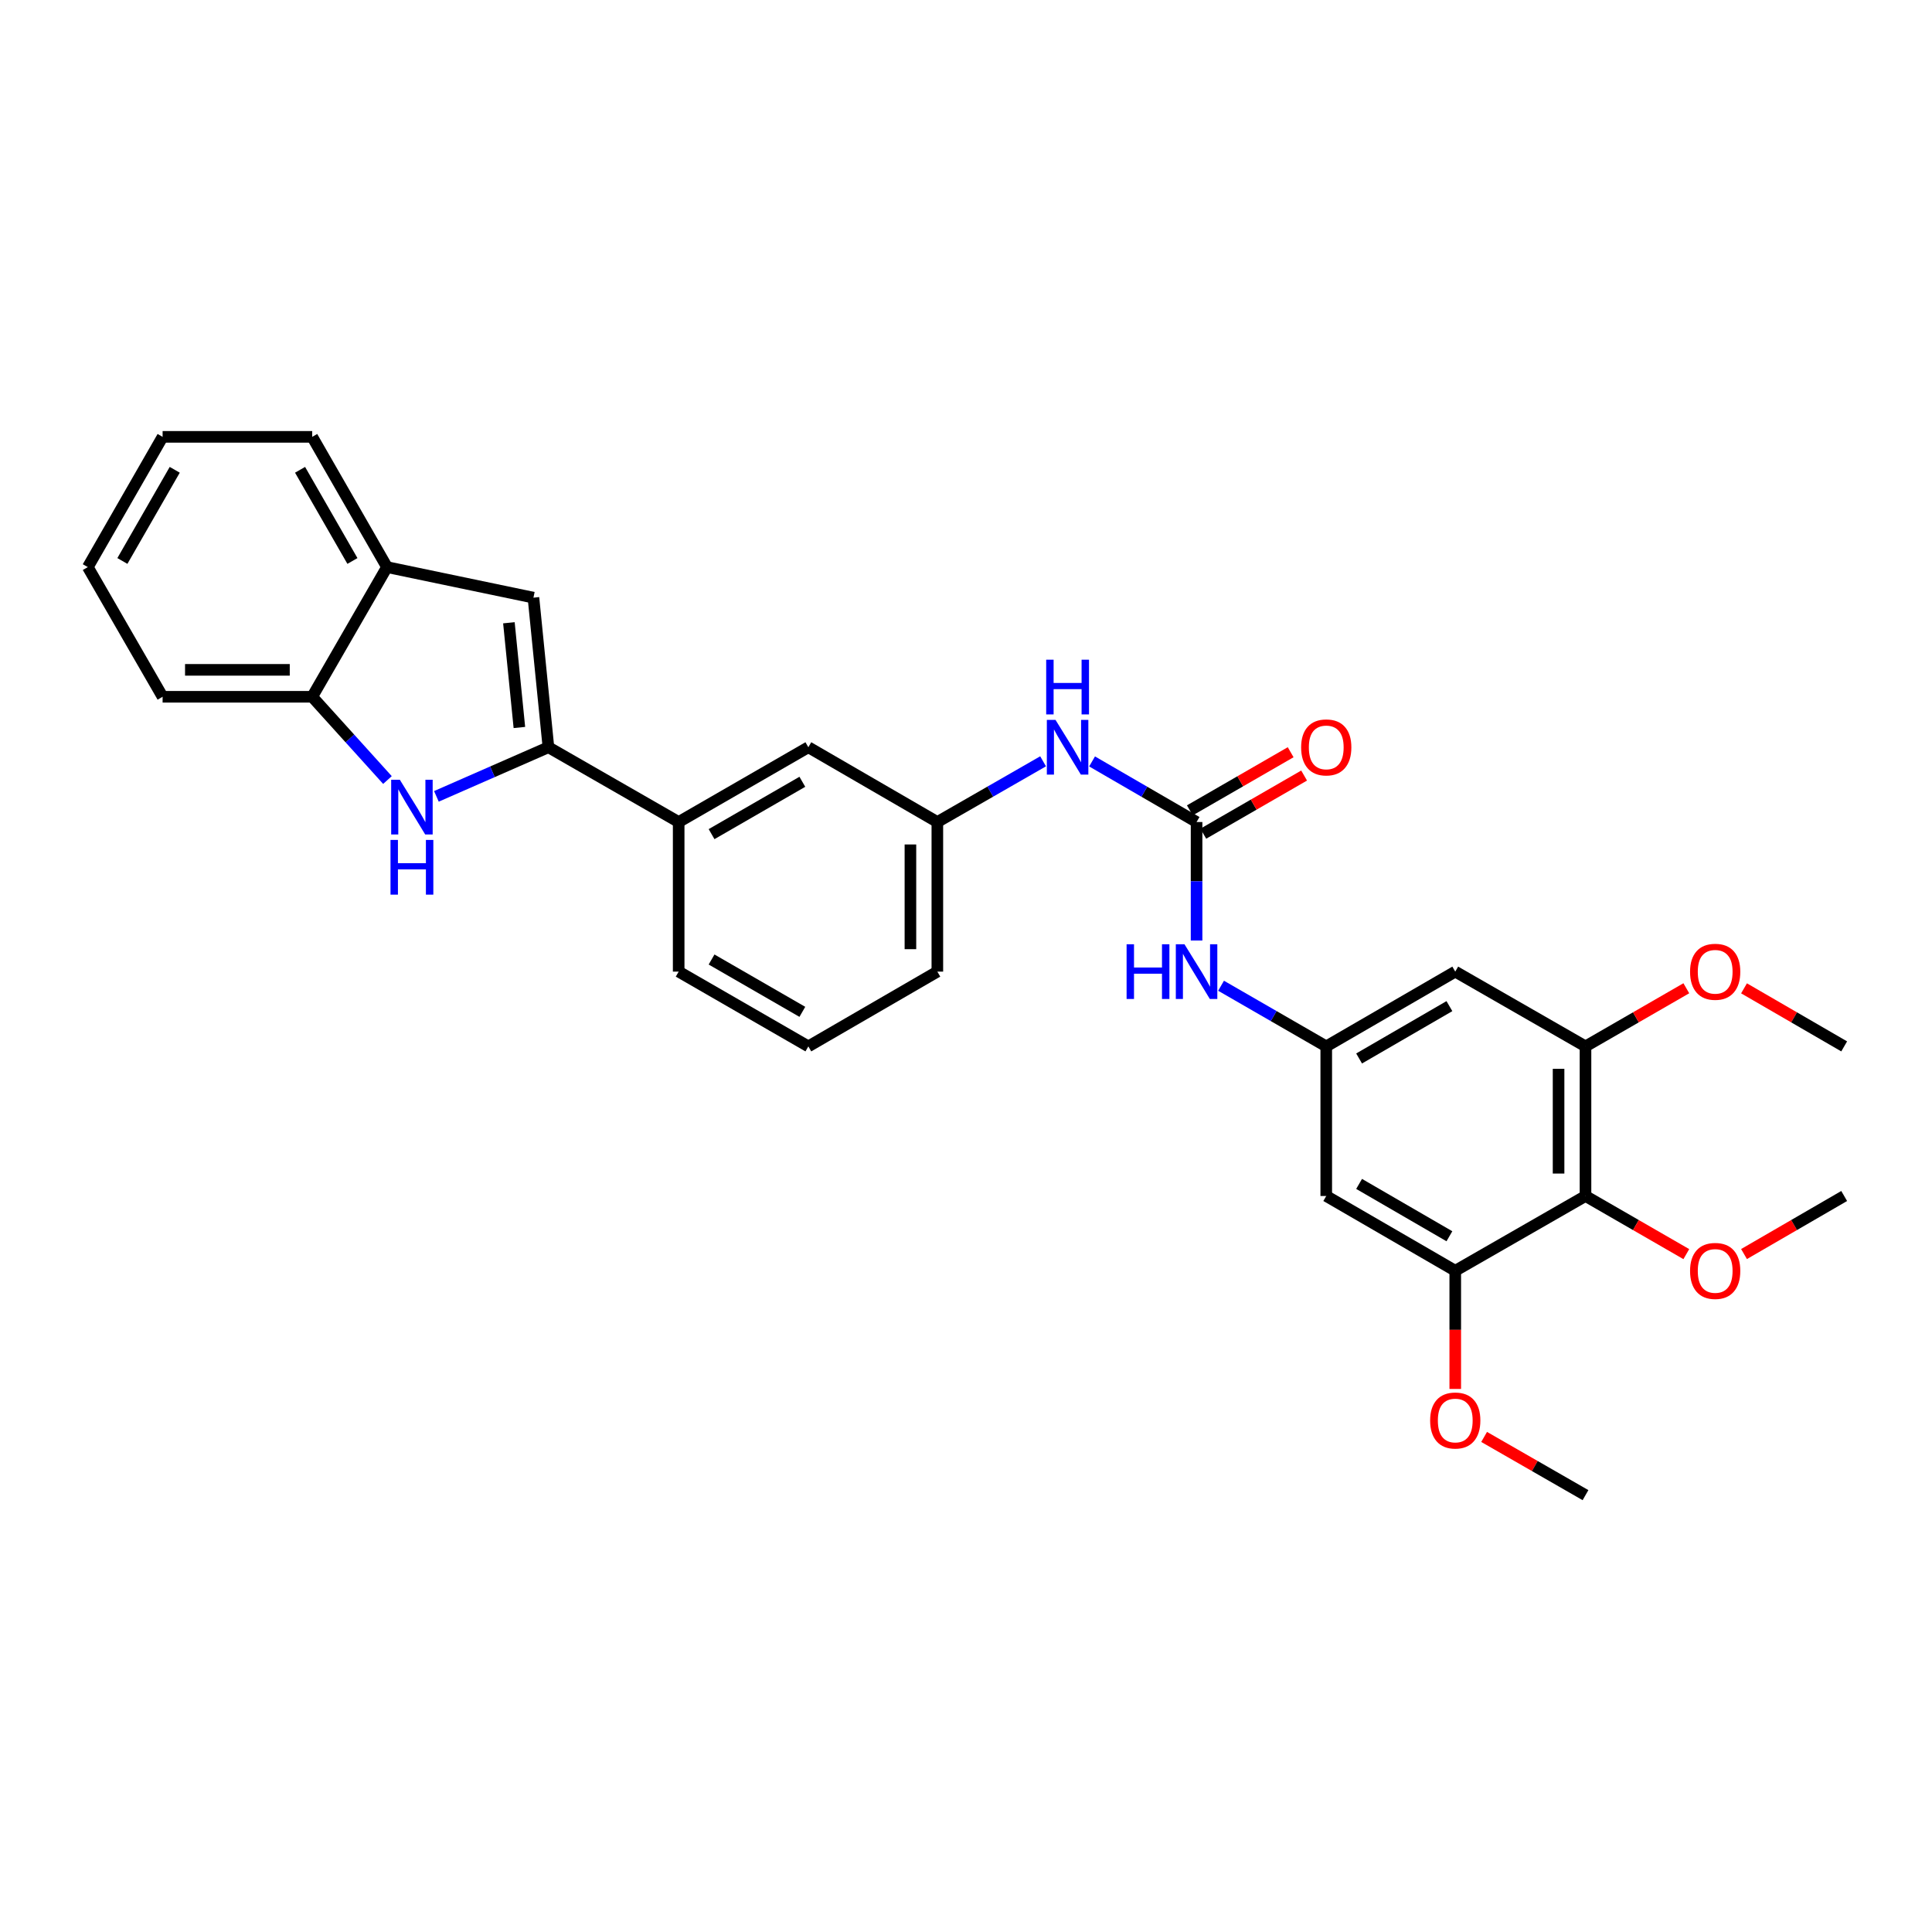 <?xml version='1.0' encoding='iso-8859-1'?>
<svg version='1.1' baseProfile='full'
              xmlns='http://www.w3.org/2000/svg'
                      xmlns:rdkit='http://www.rdkit.org/xml'
                      xmlns:xlink='http://www.w3.org/1999/xlink'
                  xml:space='preserve'
width='1000px' height='1000px' viewBox='0 0 1000 1000'>
<!-- END OF HEADER -->
<rect style='opacity:1.0;fill:#FFFFFF;stroke:none' width='1000' height='1000' x='0' y='0'> </rect>
<path class='bond-0' d='M 283.862,386.77 L 254.871,399.483' style='fill:none;fill-rule:evenodd;stroke:#000000;stroke-width:6px;stroke-linecap:butt;stroke-linejoin:miter;stroke-opacity:1' />
<path class='bond-0' d='M 254.871,399.483 L 225.879,412.197' style='fill:none;fill-rule:evenodd;stroke:#0000FF;stroke-width:6px;stroke-linecap:butt;stroke-linejoin:miter;stroke-opacity:1' />
<path class='bond-1' d='M 283.862,386.77 L 276.111,309.343' style='fill:none;fill-rule:evenodd;stroke:#000000;stroke-width:6px;stroke-linecap:butt;stroke-linejoin:miter;stroke-opacity:1' />
<path class='bond-1' d='M 268.831,376.544 L 263.405,322.345' style='fill:none;fill-rule:evenodd;stroke:#000000;stroke-width:6px;stroke-linecap:butt;stroke-linejoin:miter;stroke-opacity:1' />
<path class='bond-11' d='M 283.862,386.77 L 351.278,425.48' style='fill:none;fill-rule:evenodd;stroke:#000000;stroke-width:6px;stroke-linecap:butt;stroke-linejoin:miter;stroke-opacity:1' />
<path class='bond-7' d='M 200.546,403.743 L 181.069,382.197' style='fill:none;fill-rule:evenodd;stroke:#0000FF;stroke-width:6px;stroke-linecap:butt;stroke-linejoin:miter;stroke-opacity:1' />
<path class='bond-7' d='M 181.069,382.197 L 161.592,360.651' style='fill:none;fill-rule:evenodd;stroke:#000000;stroke-width:6px;stroke-linecap:butt;stroke-linejoin:miter;stroke-opacity:1' />
<path class='bond-8' d='M 276.111,309.343 L 200.31,293.53' style='fill:none;fill-rule:evenodd;stroke:#000000;stroke-width:6px;stroke-linecap:butt;stroke-linejoin:miter;stroke-opacity:1' />
<path class='bond-2' d='M 619.343,425.48 L 592.299,409.798' style='fill:none;fill-rule:evenodd;stroke:#000000;stroke-width:6px;stroke-linecap:butt;stroke-linejoin:miter;stroke-opacity:1' />
<path class='bond-2' d='M 592.299,409.798 L 565.256,394.117' style='fill:none;fill-rule:evenodd;stroke:#0000FF;stroke-width:6px;stroke-linecap:butt;stroke-linejoin:miter;stroke-opacity:1' />
<path class='bond-12' d='M 619.343,425.48 L 619.343,456.146' style='fill:none;fill-rule:evenodd;stroke:#000000;stroke-width:6px;stroke-linecap:butt;stroke-linejoin:miter;stroke-opacity:1' />
<path class='bond-12' d='M 619.343,456.146 L 619.343,486.812' style='fill:none;fill-rule:evenodd;stroke:#0000FF;stroke-width:6px;stroke-linecap:butt;stroke-linejoin:miter;stroke-opacity:1' />
<path class='bond-14' d='M 622.825,431.517 L 648.917,416.47' style='fill:none;fill-rule:evenodd;stroke:#000000;stroke-width:6px;stroke-linecap:butt;stroke-linejoin:miter;stroke-opacity:1' />
<path class='bond-14' d='M 648.917,416.47 L 675.009,401.422' style='fill:none;fill-rule:evenodd;stroke:#FF0000;stroke-width:6px;stroke-linecap:butt;stroke-linejoin:miter;stroke-opacity:1' />
<path class='bond-14' d='M 615.862,419.443 L 641.954,404.395' style='fill:none;fill-rule:evenodd;stroke:#000000;stroke-width:6px;stroke-linecap:butt;stroke-linejoin:miter;stroke-opacity:1' />
<path class='bond-14' d='M 641.954,404.395 L 668.045,389.348' style='fill:none;fill-rule:evenodd;stroke:#FF0000;stroke-width:6px;stroke-linecap:butt;stroke-linejoin:miter;stroke-opacity:1' />
<path class='bond-3' d='M 820.652,619.045 L 820.652,541.61' style='fill:none;fill-rule:evenodd;stroke:#000000;stroke-width:6px;stroke-linecap:butt;stroke-linejoin:miter;stroke-opacity:1' />
<path class='bond-3' d='M 806.714,607.43 L 806.714,553.225' style='fill:none;fill-rule:evenodd;stroke:#000000;stroke-width:6px;stroke-linecap:butt;stroke-linejoin:miter;stroke-opacity:1' />
<path class='bond-17' d='M 820.652,619.045 L 846.744,634.09' style='fill:none;fill-rule:evenodd;stroke:#000000;stroke-width:6px;stroke-linecap:butt;stroke-linejoin:miter;stroke-opacity:1' />
<path class='bond-17' d='M 846.744,634.09 L 872.836,649.135' style='fill:none;fill-rule:evenodd;stroke:#FF0000;stroke-width:6px;stroke-linecap:butt;stroke-linejoin:miter;stroke-opacity:1' />
<path class='bond-33' d='M 820.652,619.045 L 753.237,657.747' style='fill:none;fill-rule:evenodd;stroke:#000000;stroke-width:6px;stroke-linecap:butt;stroke-linejoin:miter;stroke-opacity:1' />
<path class='bond-4' d='M 753.237,657.747 L 686.464,619.045' style='fill:none;fill-rule:evenodd;stroke:#000000;stroke-width:6px;stroke-linecap:butt;stroke-linejoin:miter;stroke-opacity:1' />
<path class='bond-4' d='M 750.211,639.883 L 703.47,612.791' style='fill:none;fill-rule:evenodd;stroke:#000000;stroke-width:6px;stroke-linecap:butt;stroke-linejoin:miter;stroke-opacity:1' />
<path class='bond-18' d='M 753.237,657.747 L 753.237,688.33' style='fill:none;fill-rule:evenodd;stroke:#000000;stroke-width:6px;stroke-linecap:butt;stroke-linejoin:miter;stroke-opacity:1' />
<path class='bond-18' d='M 753.237,688.33 L 753.237,718.912' style='fill:none;fill-rule:evenodd;stroke:#FF0000;stroke-width:6px;stroke-linecap:butt;stroke-linejoin:miter;stroke-opacity:1' />
<path class='bond-5' d='M 820.652,541.61 L 753.237,502.908' style='fill:none;fill-rule:evenodd;stroke:#000000;stroke-width:6px;stroke-linecap:butt;stroke-linejoin:miter;stroke-opacity:1' />
<path class='bond-19' d='M 820.652,541.61 L 846.744,526.565' style='fill:none;fill-rule:evenodd;stroke:#000000;stroke-width:6px;stroke-linecap:butt;stroke-linejoin:miter;stroke-opacity:1' />
<path class='bond-19' d='M 846.744,526.565 L 872.836,511.52' style='fill:none;fill-rule:evenodd;stroke:#FF0000;stroke-width:6px;stroke-linecap:butt;stroke-linejoin:miter;stroke-opacity:1' />
<path class='bond-6' d='M 686.464,541.61 L 659.242,525.914' style='fill:none;fill-rule:evenodd;stroke:#000000;stroke-width:6px;stroke-linecap:butt;stroke-linejoin:miter;stroke-opacity:1' />
<path class='bond-6' d='M 659.242,525.914 L 632.02,510.217' style='fill:none;fill-rule:evenodd;stroke:#0000FF;stroke-width:6px;stroke-linecap:butt;stroke-linejoin:miter;stroke-opacity:1' />
<path class='bond-9' d='M 686.464,541.61 L 686.464,619.045' style='fill:none;fill-rule:evenodd;stroke:#000000;stroke-width:6px;stroke-linecap:butt;stroke-linejoin:miter;stroke-opacity:1' />
<path class='bond-10' d='M 686.464,541.61 L 753.237,502.908' style='fill:none;fill-rule:evenodd;stroke:#000000;stroke-width:6px;stroke-linecap:butt;stroke-linejoin:miter;stroke-opacity:1' />
<path class='bond-10' d='M 703.47,547.864 L 750.211,520.772' style='fill:none;fill-rule:evenodd;stroke:#000000;stroke-width:6px;stroke-linecap:butt;stroke-linejoin:miter;stroke-opacity:1' />
<path class='bond-22' d='M 161.592,360.651 L 84.165,360.651' style='fill:none;fill-rule:evenodd;stroke:#000000;stroke-width:6px;stroke-linecap:butt;stroke-linejoin:miter;stroke-opacity:1' />
<path class='bond-22' d='M 149.978,346.713 L 95.779,346.713' style='fill:none;fill-rule:evenodd;stroke:#000000;stroke-width:6px;stroke-linecap:butt;stroke-linejoin:miter;stroke-opacity:1' />
<path class='bond-30' d='M 161.592,360.651 L 200.31,293.53' style='fill:none;fill-rule:evenodd;stroke:#000000;stroke-width:6px;stroke-linecap:butt;stroke-linejoin:miter;stroke-opacity:1' />
<path class='bond-23' d='M 200.31,293.53 L 161.592,226.115' style='fill:none;fill-rule:evenodd;stroke:#000000;stroke-width:6px;stroke-linecap:butt;stroke-linejoin:miter;stroke-opacity:1' />
<path class='bond-23' d='M 182.415,290.36 L 155.313,243.169' style='fill:none;fill-rule:evenodd;stroke:#000000;stroke-width:6px;stroke-linecap:butt;stroke-linejoin:miter;stroke-opacity:1' />
<path class='bond-15' d='M 351.278,425.48 L 418.399,386.77' style='fill:none;fill-rule:evenodd;stroke:#000000;stroke-width:6px;stroke-linecap:butt;stroke-linejoin:miter;stroke-opacity:1' />
<path class='bond-15' d='M 368.309,431.748 L 415.294,404.651' style='fill:none;fill-rule:evenodd;stroke:#000000;stroke-width:6px;stroke-linecap:butt;stroke-linejoin:miter;stroke-opacity:1' />
<path class='bond-20' d='M 351.278,425.48 L 351.278,502.908' style='fill:none;fill-rule:evenodd;stroke:#000000;stroke-width:6px;stroke-linecap:butt;stroke-linejoin:miter;stroke-opacity:1' />
<path class='bond-13' d='M 539.903,394.053 L 512.537,409.767' style='fill:none;fill-rule:evenodd;stroke:#0000FF;stroke-width:6px;stroke-linecap:butt;stroke-linejoin:miter;stroke-opacity:1' />
<path class='bond-13' d='M 512.537,409.767 L 485.171,425.48' style='fill:none;fill-rule:evenodd;stroke:#000000;stroke-width:6px;stroke-linecap:butt;stroke-linejoin:miter;stroke-opacity:1' />
<path class='bond-16' d='M 418.399,386.77 L 485.171,425.48' style='fill:none;fill-rule:evenodd;stroke:#000000;stroke-width:6px;stroke-linecap:butt;stroke-linejoin:miter;stroke-opacity:1' />
<path class='bond-31' d='M 485.171,425.48 L 485.171,502.908' style='fill:none;fill-rule:evenodd;stroke:#000000;stroke-width:6px;stroke-linecap:butt;stroke-linejoin:miter;stroke-opacity:1' />
<path class='bond-31' d='M 471.233,437.094 L 471.233,491.294' style='fill:none;fill-rule:evenodd;stroke:#000000;stroke-width:6px;stroke-linecap:butt;stroke-linejoin:miter;stroke-opacity:1' />
<path class='bond-25' d='M 902.702,649.094 L 928.624,634.07' style='fill:none;fill-rule:evenodd;stroke:#FF0000;stroke-width:6px;stroke-linecap:butt;stroke-linejoin:miter;stroke-opacity:1' />
<path class='bond-25' d='M 928.624,634.07 L 954.545,619.045' style='fill:none;fill-rule:evenodd;stroke:#000000;stroke-width:6px;stroke-linecap:butt;stroke-linejoin:miter;stroke-opacity:1' />
<path class='bond-26' d='M 768.18,743.75 L 794.416,758.817' style='fill:none;fill-rule:evenodd;stroke:#FF0000;stroke-width:6px;stroke-linecap:butt;stroke-linejoin:miter;stroke-opacity:1' />
<path class='bond-26' d='M 794.416,758.817 L 820.652,773.885' style='fill:none;fill-rule:evenodd;stroke:#000000;stroke-width:6px;stroke-linecap:butt;stroke-linejoin:miter;stroke-opacity:1' />
<path class='bond-27' d='M 902.702,511.561 L 928.624,526.585' style='fill:none;fill-rule:evenodd;stroke:#FF0000;stroke-width:6px;stroke-linecap:butt;stroke-linejoin:miter;stroke-opacity:1' />
<path class='bond-27' d='M 928.624,526.585 L 954.545,541.61' style='fill:none;fill-rule:evenodd;stroke:#000000;stroke-width:6px;stroke-linecap:butt;stroke-linejoin:miter;stroke-opacity:1' />
<path class='bond-21' d='M 351.278,502.908 L 418.399,541.61' style='fill:none;fill-rule:evenodd;stroke:#000000;stroke-width:6px;stroke-linecap:butt;stroke-linejoin:miter;stroke-opacity:1' />
<path class='bond-21' d='M 368.308,496.638 L 415.293,523.73' style='fill:none;fill-rule:evenodd;stroke:#000000;stroke-width:6px;stroke-linecap:butt;stroke-linejoin:miter;stroke-opacity:1' />
<path class='bond-24' d='M 418.399,541.61 L 485.171,502.908' style='fill:none;fill-rule:evenodd;stroke:#000000;stroke-width:6px;stroke-linecap:butt;stroke-linejoin:miter;stroke-opacity:1' />
<path class='bond-28' d='M 84.165,360.651 L 45.455,293.53' style='fill:none;fill-rule:evenodd;stroke:#000000;stroke-width:6px;stroke-linecap:butt;stroke-linejoin:miter;stroke-opacity:1' />
<path class='bond-29' d='M 161.592,226.115 L 84.165,226.115' style='fill:none;fill-rule:evenodd;stroke:#000000;stroke-width:6px;stroke-linecap:butt;stroke-linejoin:miter;stroke-opacity:1' />
<path class='bond-32' d='M 45.455,293.53 L 84.165,226.115' style='fill:none;fill-rule:evenodd;stroke:#000000;stroke-width:6px;stroke-linecap:butt;stroke-linejoin:miter;stroke-opacity:1' />
<path class='bond-32' d='M 63.349,290.359 L 90.445,243.168' style='fill:none;fill-rule:evenodd;stroke:#000000;stroke-width:6px;stroke-linecap:butt;stroke-linejoin:miter;stroke-opacity:1' />
<path  class='atom-1' d='M 206.95 403.592
L 216.23 418.592
Q 217.15 420.072, 218.63 422.752
Q 220.11 425.432, 220.19 425.592
L 220.19 403.592
L 223.95 403.592
L 223.95 431.912
L 220.07 431.912
L 210.11 415.512
Q 208.95 413.592, 207.71 411.392
Q 206.51 409.192, 206.15 408.512
L 206.15 431.912
L 202.47 431.912
L 202.47 403.592
L 206.95 403.592
' fill='#0000FF'/>
<path  class='atom-1' d='M 202.13 434.744
L 205.97 434.744
L 205.97 446.784
L 220.45 446.784
L 220.45 434.744
L 224.29 434.744
L 224.29 463.064
L 220.45 463.064
L 220.45 449.984
L 205.97 449.984
L 205.97 463.064
L 202.13 463.064
L 202.13 434.744
' fill='#0000FF'/>
<path  class='atom-13' d='M 583.123 488.748
L 586.963 488.748
L 586.963 500.788
L 601.443 500.788
L 601.443 488.748
L 605.283 488.748
L 605.283 517.068
L 601.443 517.068
L 601.443 503.988
L 586.963 503.988
L 586.963 517.068
L 583.123 517.068
L 583.123 488.748
' fill='#0000FF'/>
<path  class='atom-13' d='M 613.083 488.748
L 622.363 503.748
Q 623.283 505.228, 624.763 507.908
Q 626.243 510.588, 626.323 510.748
L 626.323 488.748
L 630.083 488.748
L 630.083 517.068
L 626.203 517.068
L 616.243 500.668
Q 615.083 498.748, 613.843 496.548
Q 612.643 494.348, 612.283 493.668
L 612.283 517.068
L 608.603 517.068
L 608.603 488.748
L 613.083 488.748
' fill='#0000FF'/>
<path  class='atom-14' d='M 546.326 372.61
L 555.606 387.61
Q 556.526 389.09, 558.006 391.77
Q 559.486 394.45, 559.566 394.61
L 559.566 372.61
L 563.326 372.61
L 563.326 400.93
L 559.446 400.93
L 549.486 384.53
Q 548.326 382.61, 547.086 380.41
Q 545.886 378.21, 545.526 377.53
L 545.526 400.93
L 541.846 400.93
L 541.846 372.61
L 546.326 372.61
' fill='#0000FF'/>
<path  class='atom-14' d='M 541.506 341.458
L 545.346 341.458
L 545.346 353.498
L 559.826 353.498
L 559.826 341.458
L 563.666 341.458
L 563.666 369.778
L 559.826 369.778
L 559.826 356.698
L 545.346 356.698
L 545.346 369.778
L 541.506 369.778
L 541.506 341.458
' fill='#0000FF'/>
<path  class='atom-15' d='M 673.464 386.85
Q 673.464 380.05, 676.824 376.25
Q 680.184 372.45, 686.464 372.45
Q 692.744 372.45, 696.104 376.25
Q 699.464 380.05, 699.464 386.85
Q 699.464 393.73, 696.064 397.65
Q 692.664 401.53, 686.464 401.53
Q 680.224 401.53, 676.824 397.65
Q 673.464 393.77, 673.464 386.85
M 686.464 398.33
Q 690.784 398.33, 693.104 395.45
Q 695.464 392.53, 695.464 386.85
Q 695.464 381.29, 693.104 378.49
Q 690.784 375.65, 686.464 375.65
Q 682.144 375.65, 679.784 378.45
Q 677.464 381.25, 677.464 386.85
Q 677.464 392.57, 679.784 395.45
Q 682.144 398.33, 686.464 398.33
' fill='#FF0000'/>
<path  class='atom-18' d='M 874.773 657.827
Q 874.773 651.027, 878.133 647.227
Q 881.493 643.427, 887.773 643.427
Q 894.053 643.427, 897.413 647.227
Q 900.773 651.027, 900.773 657.827
Q 900.773 664.707, 897.373 668.627
Q 893.973 672.507, 887.773 672.507
Q 881.533 672.507, 878.133 668.627
Q 874.773 664.747, 874.773 657.827
M 887.773 669.307
Q 892.093 669.307, 894.413 666.427
Q 896.773 663.507, 896.773 657.827
Q 896.773 652.267, 894.413 649.467
Q 892.093 646.627, 887.773 646.627
Q 883.453 646.627, 881.093 649.427
Q 878.773 652.227, 878.773 657.827
Q 878.773 663.547, 881.093 666.427
Q 883.453 669.307, 887.773 669.307
' fill='#FF0000'/>
<path  class='atom-19' d='M 740.237 735.247
Q 740.237 728.447, 743.597 724.647
Q 746.957 720.847, 753.237 720.847
Q 759.517 720.847, 762.877 724.647
Q 766.237 728.447, 766.237 735.247
Q 766.237 742.127, 762.837 746.047
Q 759.437 749.927, 753.237 749.927
Q 746.997 749.927, 743.597 746.047
Q 740.237 742.167, 740.237 735.247
M 753.237 746.727
Q 757.557 746.727, 759.877 743.847
Q 762.237 740.927, 762.237 735.247
Q 762.237 729.687, 759.877 726.887
Q 757.557 724.047, 753.237 724.047
Q 748.917 724.047, 746.557 726.847
Q 744.237 729.647, 744.237 735.247
Q 744.237 740.967, 746.557 743.847
Q 748.917 746.727, 753.237 746.727
' fill='#FF0000'/>
<path  class='atom-20' d='M 874.773 502.988
Q 874.773 496.188, 878.133 492.388
Q 881.493 488.588, 887.773 488.588
Q 894.053 488.588, 897.413 492.388
Q 900.773 496.188, 900.773 502.988
Q 900.773 509.868, 897.373 513.788
Q 893.973 517.668, 887.773 517.668
Q 881.533 517.668, 878.133 513.788
Q 874.773 509.908, 874.773 502.988
M 887.773 514.468
Q 892.093 514.468, 894.413 511.588
Q 896.773 508.668, 896.773 502.988
Q 896.773 497.428, 894.413 494.628
Q 892.093 491.788, 887.773 491.788
Q 883.453 491.788, 881.093 494.588
Q 878.773 497.388, 878.773 502.988
Q 878.773 508.708, 881.093 511.588
Q 883.453 514.468, 887.773 514.468
' fill='#FF0000'/>
</svg>
